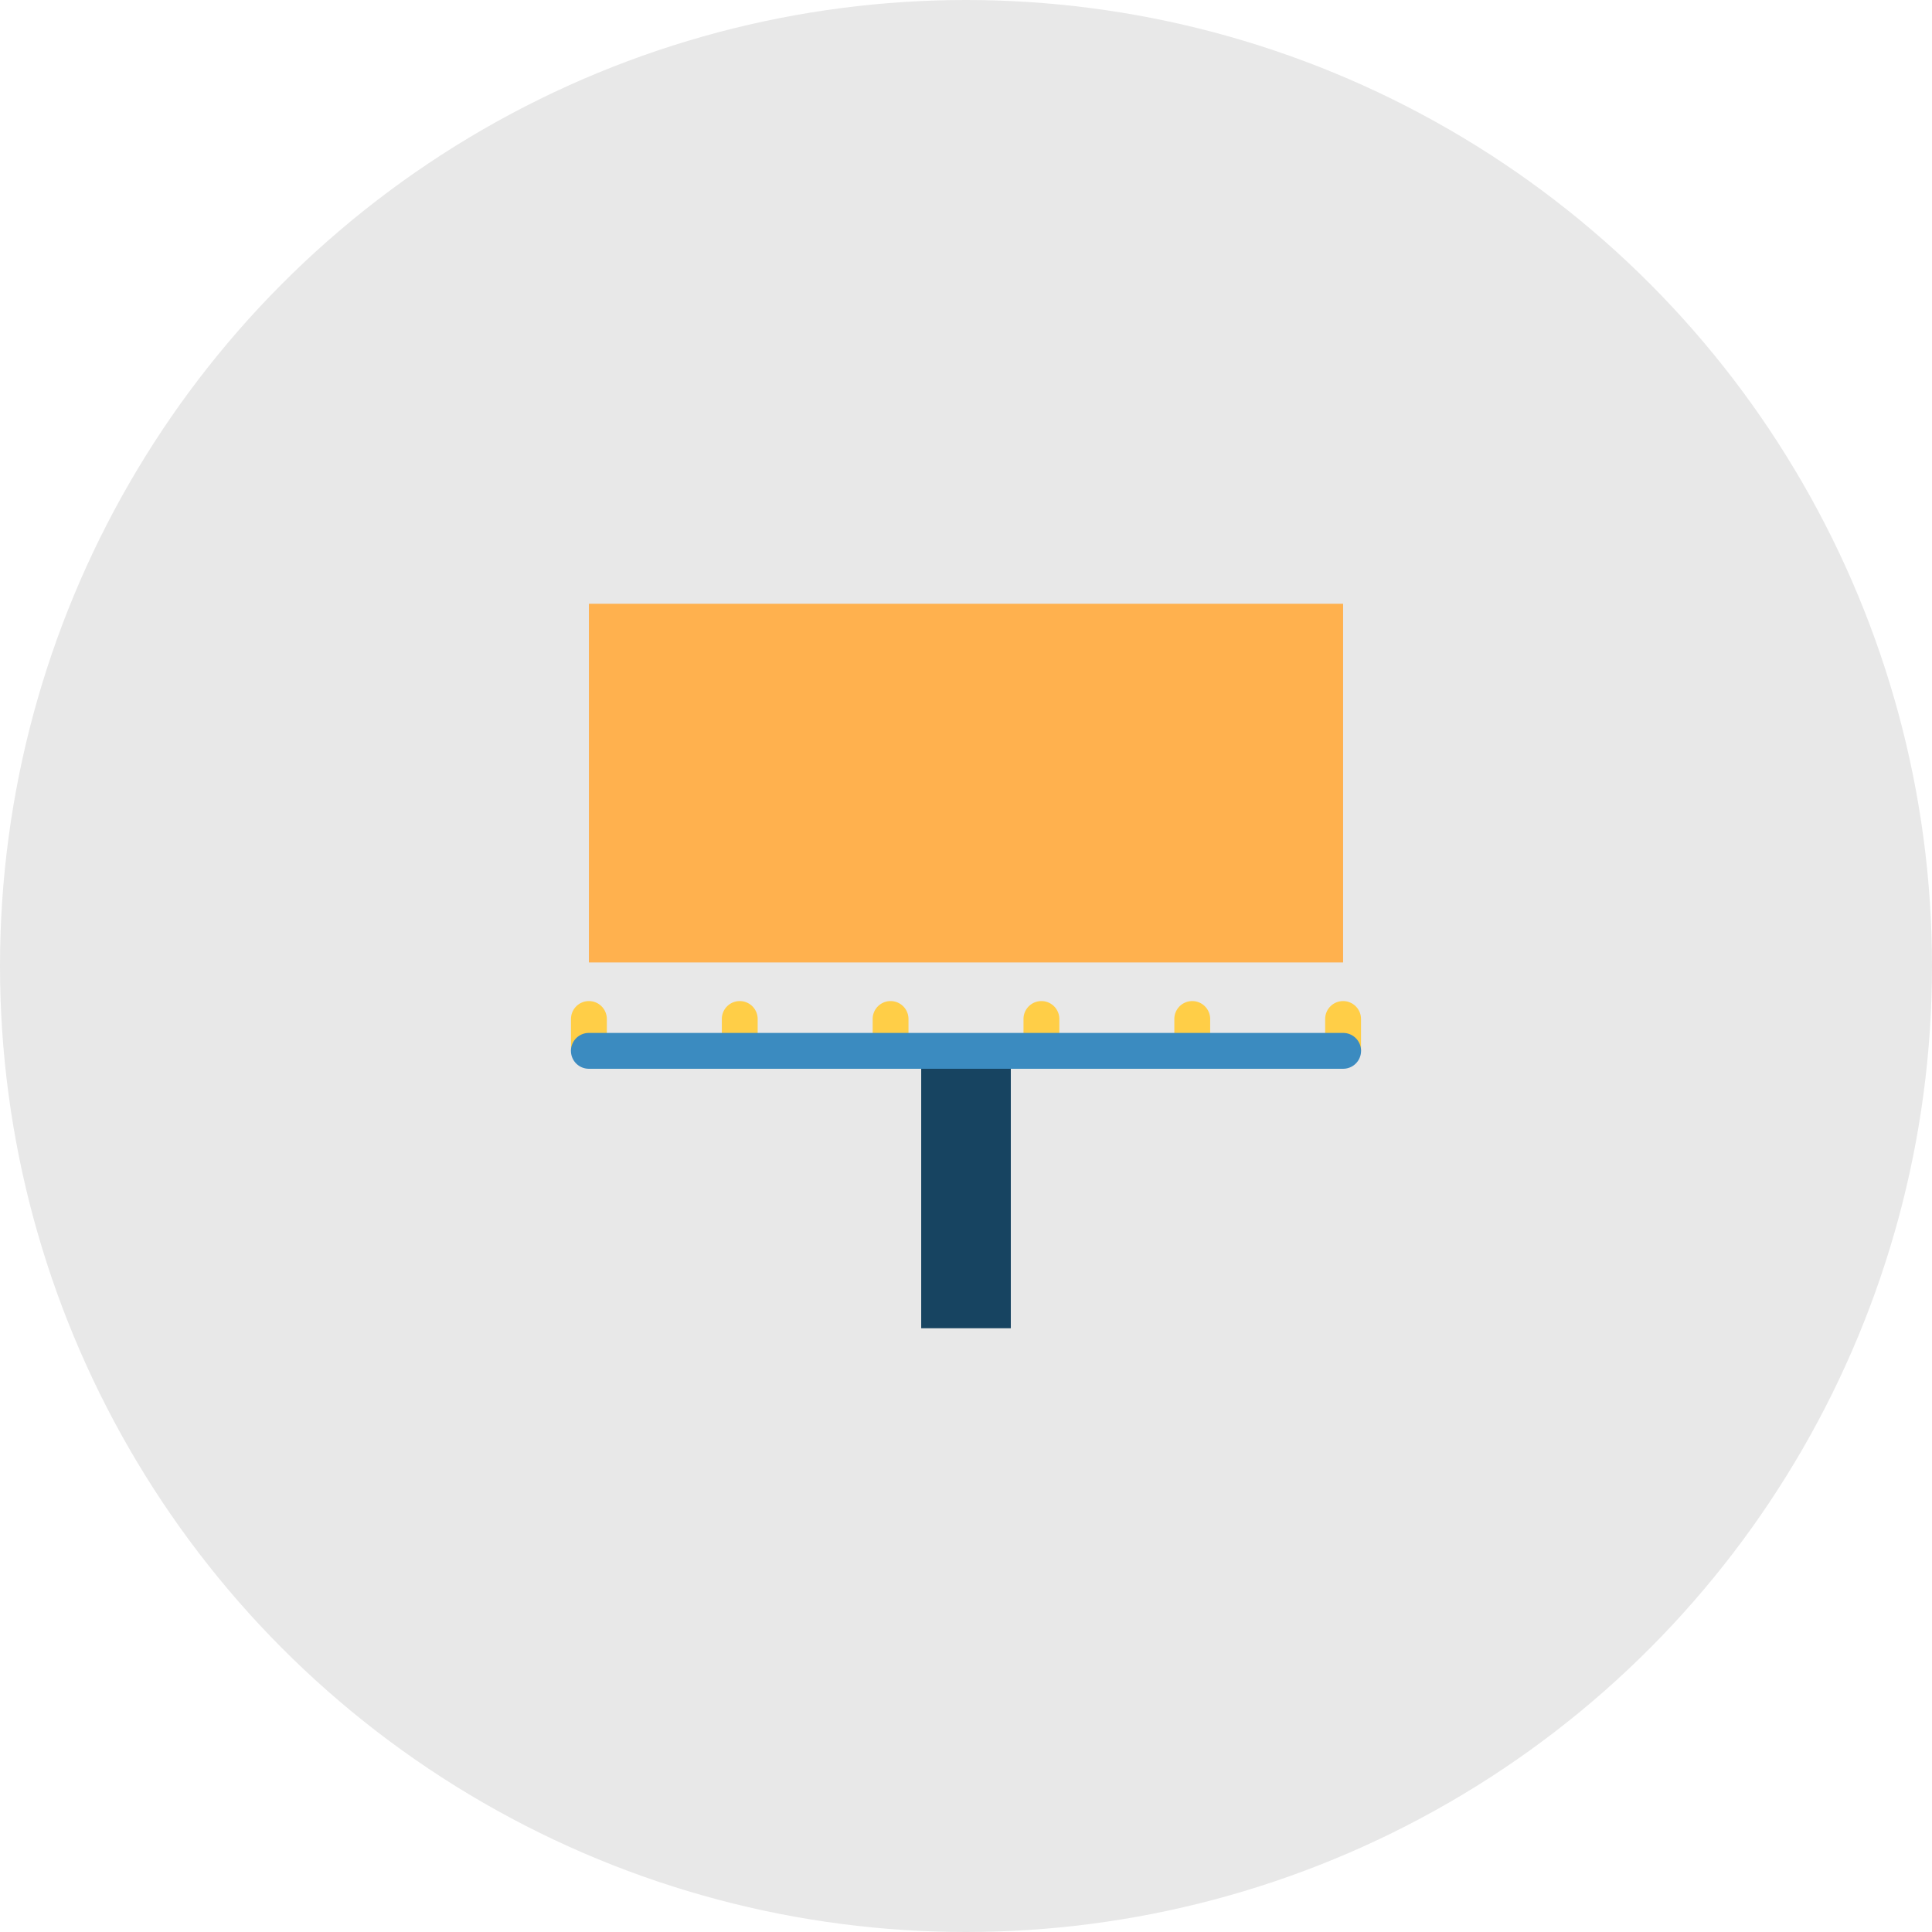 <svg xmlns="http://www.w3.org/2000/svg" width="160" height="160" viewBox="0 0 160 160"><g id="Group_138" data-name="Group 138" transform="translate(-151 -2478)"><circle id="Ellipse_8" data-name="Ellipse 8" cx="80" cy="80" r="80" transform="translate(151 2478)" fill="#e8e8e8"></circle><g id="maps-and-flags" transform="translate(198.287 2506.768)" style="mix-blend-mode: multiply;isolation: isolate"><rect id="Rectangle_24" data-name="Rectangle 24" width="62.458" height="29.705" transform="translate(1.484 21.232)" fill="#ffb14e"></rect><g id="Group_58" data-name="Group 58" transform="translate(0 54.137)"><path id="Path_55" data-name="Path 55" d="M1.484,278.787A1.484,1.484,0,0,0,0,280.271v2.643H2.968v-2.643A1.484,1.484,0,0,0,1.484,278.787Z" transform="translate(0 -278.787)" fill="#ffce47"></path><path id="Path_56" data-name="Path 56" d="M99.25,278.787a1.484,1.484,0,0,0-1.484,1.484v2.643h2.968v-2.643A1.484,1.484,0,0,0,99.25,278.787Z" transform="translate(-85.274 -278.787)" fill="#ffce47"></path><path id="Path_57" data-name="Path 57" d="M197.017,278.787a1.484,1.484,0,0,0-1.484,1.484v2.643H198.5v-2.643A1.484,1.484,0,0,0,197.017,278.787Z" transform="translate(-170.55 -278.787)" fill="#ffce47"></path><path id="Path_58" data-name="Path 58" d="M294.783,278.787a1.484,1.484,0,0,0-1.484,1.484v2.643h2.968v-2.643A1.484,1.484,0,0,0,294.783,278.787Z" transform="translate(-255.824 -278.787)" fill="#ffce47"></path><path id="Path_59" data-name="Path 59" d="M392.55,278.787a1.484,1.484,0,0,0-1.484,1.484v2.643h2.968v-2.643A1.484,1.484,0,0,0,392.55,278.787Z" transform="translate(-341.1 -278.787)" fill="#ffce47"></path><path id="Path_60" data-name="Path 60" d="M490.316,278.787a1.484,1.484,0,0,0-1.484,1.484v2.643H491.8v-2.643A1.484,1.484,0,0,0,490.316,278.787Z" transform="translate(-426.374 -278.787)" fill="#ffce47"></path></g><rect id="Rectangle_25" data-name="Rectangle 25" width="7.421" height="23.033" transform="translate(29.003 58.199)" fill="#174461"></rect><path id="Path_61" data-name="Path 61" d="M63.946,302.382H1.48a1.484,1.484,0,0,1,0-2.968H63.946a1.484,1.484,0,0,1,0,2.968Z" transform="translate(0 -242.639)" fill="#3b8bc0"></path></g></g></svg>